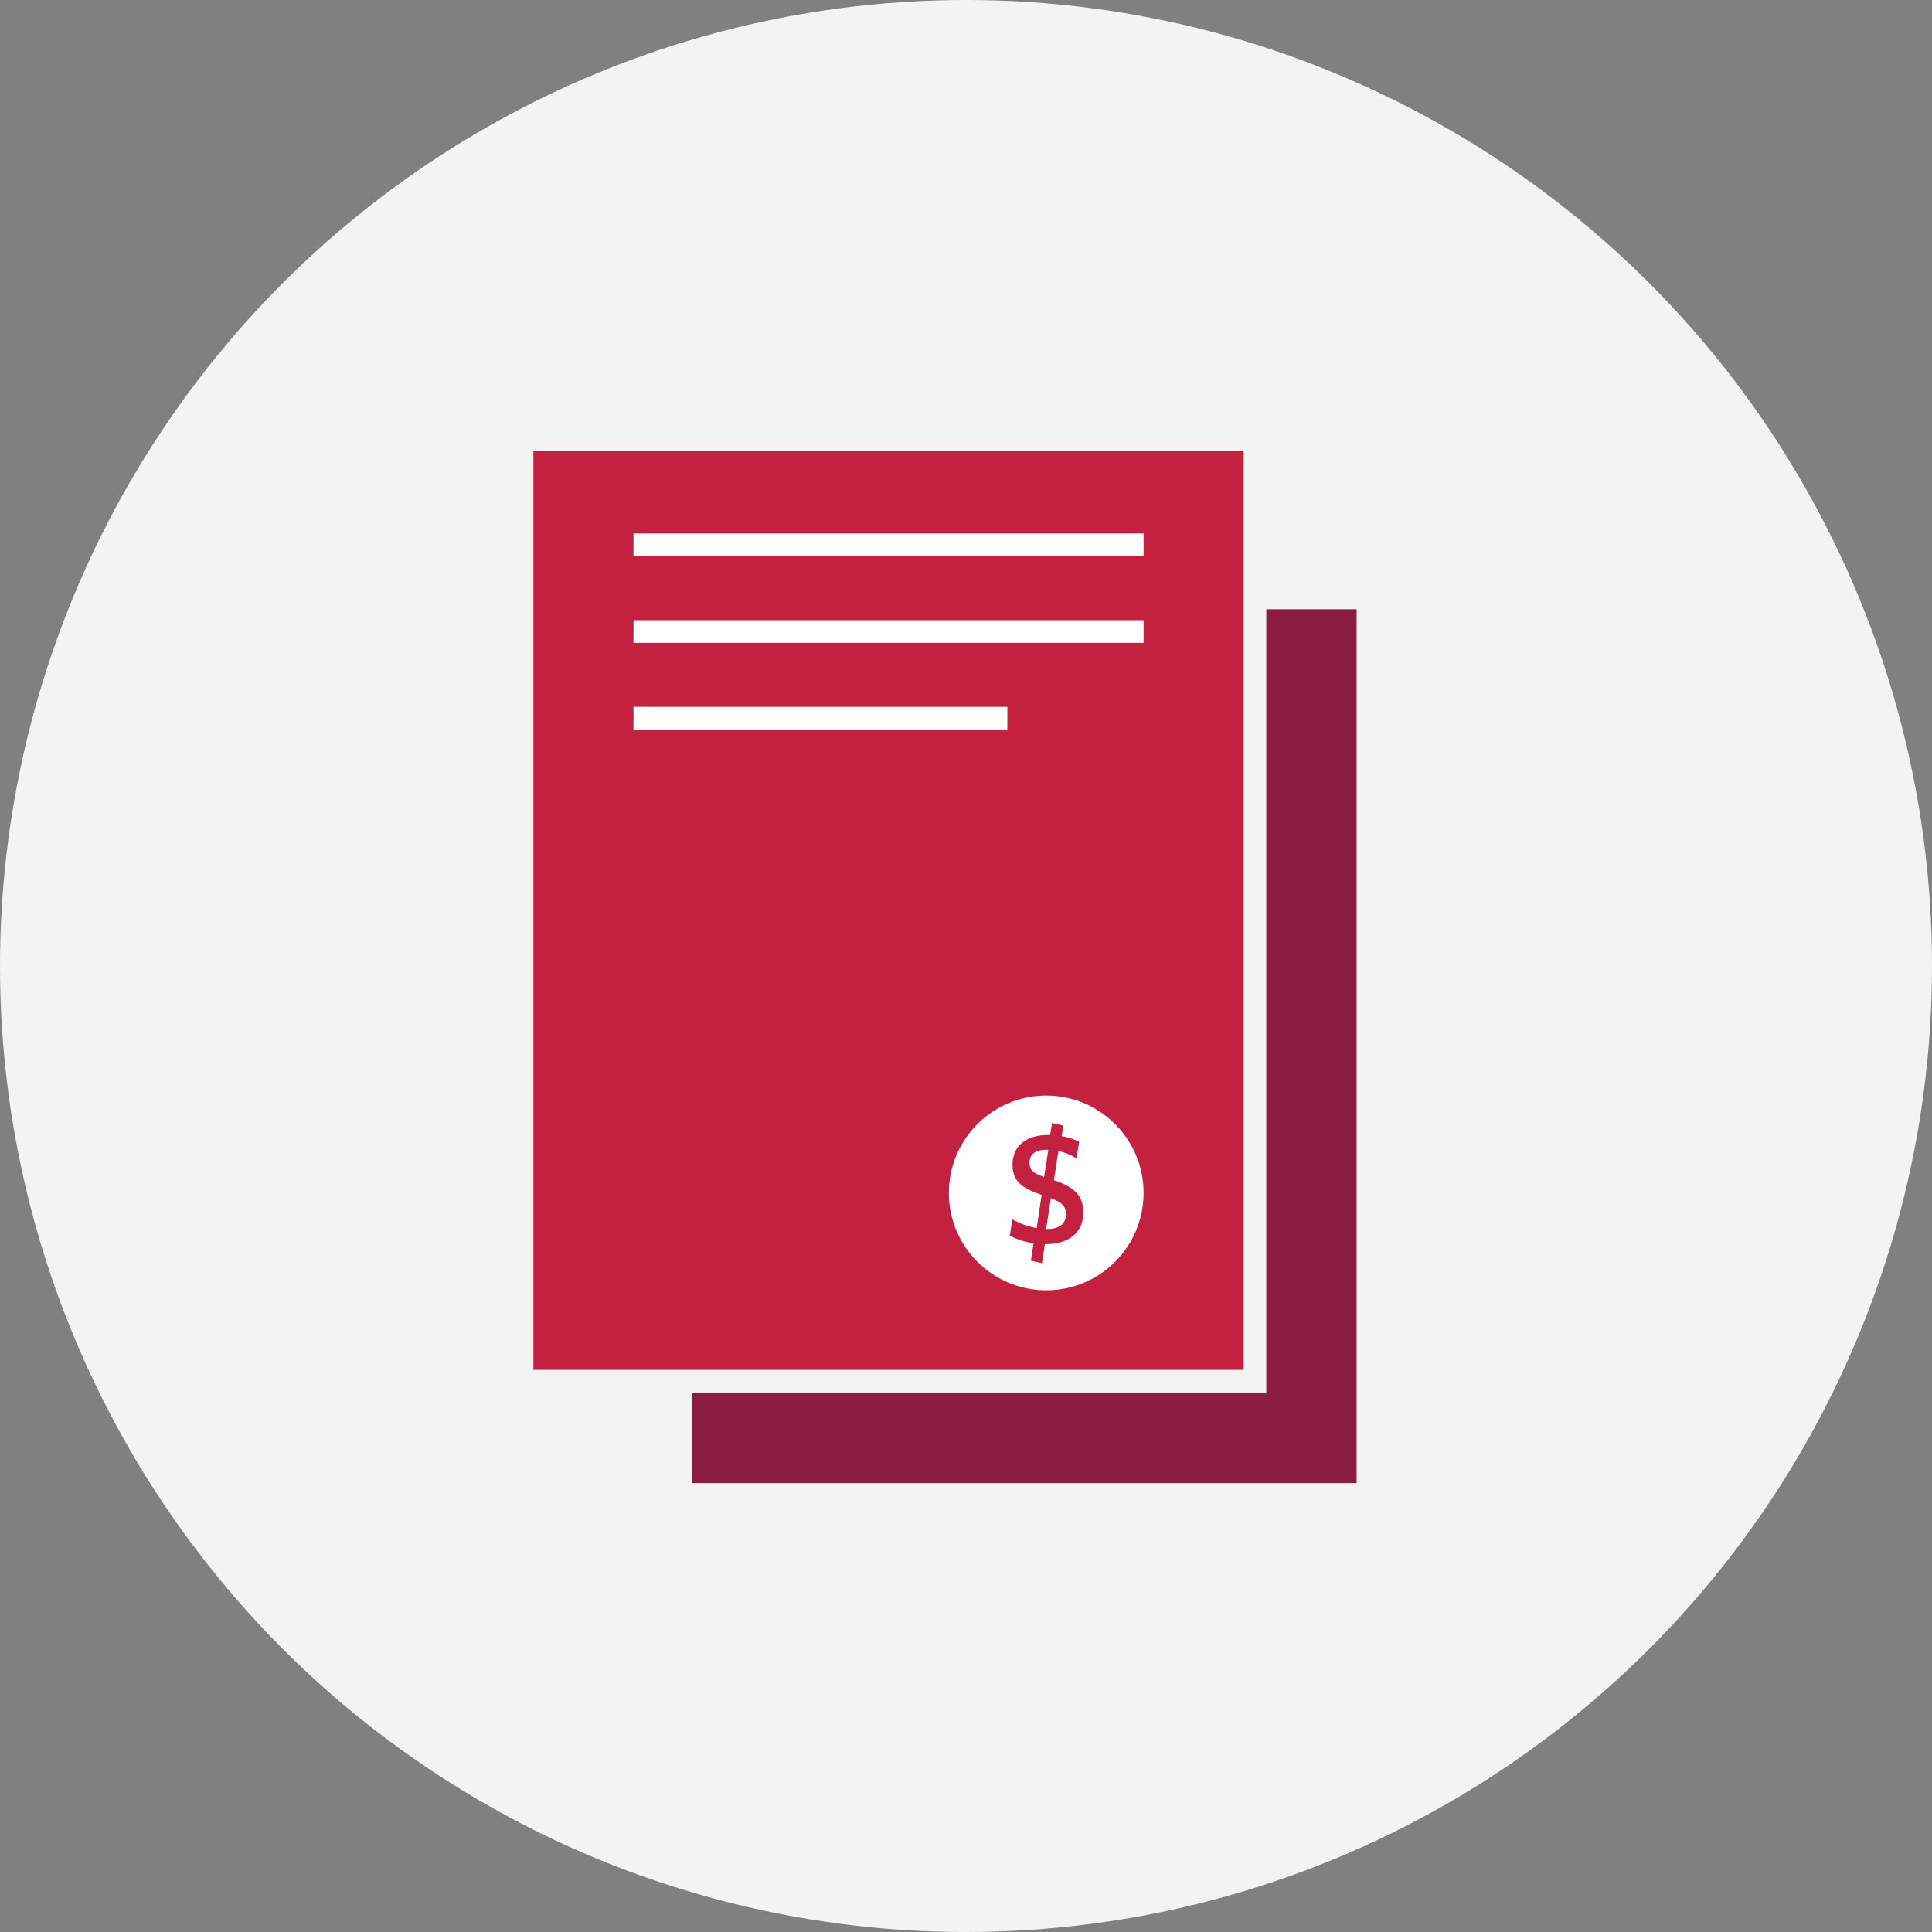 <?xml version="1.0" encoding="UTF-8"?>
<svg width="256px" height="256px" viewBox="0 0 256 256" version="1.1" xmlns="http://www.w3.org/2000/svg" xmlns:xlink="http://www.w3.org/1999/xlink">
    <rect x="0" y="0" width="256" height="256" fill="#808080" stroke="none"/>
    <!-- Generator: Sketch 56.3 (81716) - https://sketch.com -->
    <title>Icons/Illustrative/documents/payroll-256x256</title>
    <desc>Created with Sketch.</desc>
    <g id="Icons/Illustrative/documents/payroll-256x256" stroke="none" stroke-width="1" fill="none" fill-rule="evenodd">
        <g id="Icons/Illustrative/Oval" fill="#F2F3F2">
            <circle id="Oval" cx="128" cy="128" r="128"></circle>
        </g>
        <g id="Group" transform="translate(70, 59)" fill-rule="nonzero">
            <g id="Layer_1">
                <polyline id="Path" fill="#8B1D41" points="109.76 21.73 109.76 137.52 21.65 137.52 21.65 125.52 97.79 125.52 97.79 21.73 109.79 21.73"></polyline>
                <rect id="Rectangle" fill="#C4203F" x="0.68" y="0.72" width="94.11" height="121.79"></rect>
                <polygon id="Path" fill="#FFFFFF" points="81.53 14.69 75.29 14.69 13.94 14.69 13.94 11.69 81.53 11.69"></polygon>
                <polygon id="Path" fill="#FFFFFF" points="81.53 26.18 73.52 26.18 13.94 26.18 13.94 23.18 81.53 23.18"></polygon>
                <polygon id="Path" fill="#FFFFFF" points="63.48 37.66 55.74 37.66 13.94 37.66 13.94 34.66 63.48 34.66"></polygon>
                <circle id="Oval" fill="#FFFFFF" cx="68.63" cy="99.07" r="12.9"></circle>
                <path d="M73,92.29 L72.64,94.47 C71.898,94.023 71.087,93.702 70.24,93.52 L69.65,97.38 C72.3,98.27 73.55,99.38 73.55,101.66 C73.55,104.4 71.55,105.86 68.55,105.86 L68.45,105.86 L68.07,108.37 L66.6,108.05 C66.6,108.05 66.96,105.74 66.94,105.74 C65.845,105.583 64.784,105.245 63.8,104.74 L64.14,102.56 C65.137,103.141 66.232,103.534 67.37,103.72 L68.02,99.33 C65.46,98.46 64.16,97.55 64.16,95.33 C64.16,92.79 66.01,91.39 68.94,91.39 L69.15,91.39 L69.4,89.8 L70.89,90.14 L70.68,91.54 C71.485,91.681 72.265,91.933 73,92.29 Z M68.63,93.35 C67.15,93.35 66.42,93.99 66.42,95.03 C66.42,96.07 66.87,96.43 68.35,96.96 L68.91,93.35 L68.63,93.35 Z M68.69,103.85 C70.39,103.85 71.24,103.15 71.24,101.9 C71.24,100.96 70.86,100.35 69.24,99.78 L68.62,103.85 L68.69,103.85 Z" id="Shape" fill="#C4203F"></path>
            </g>
        </g>
    </g>
</svg>